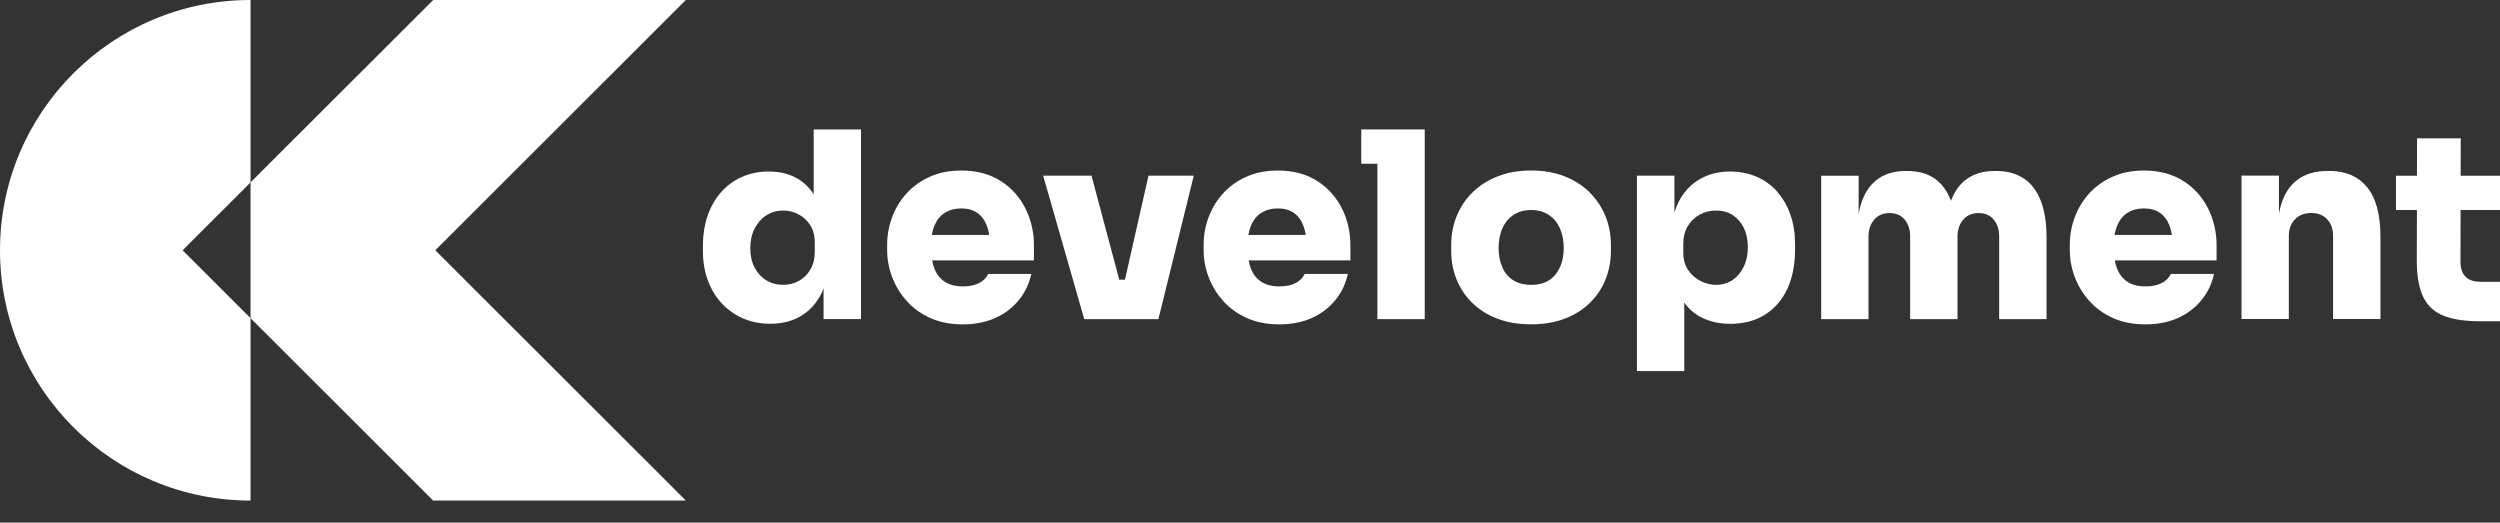<?xml version="1.0" encoding="UTF-8"?>
<svg xmlns="http://www.w3.org/2000/svg" width="177" height="37" viewBox="0 0 177 37" fill="none">
  <rect x="0" y="0" width="177" height="37" fill="#333333" stroke="none"/>
  <g clip-path="url(#clip0_479_4634)">
    <path d="M57.614 13.768C57.331 13.319 56.97 12.96 56.536 12.688C55.952 12.328 55.249 12.144 54.429 12.144C53.716 12.144 53.072 12.276 52.495 12.541C51.918 12.805 51.429 13.173 51.02 13.643C50.616 14.117 50.303 14.668 50.09 15.299C49.877 15.931 49.767 16.614 49.767 17.349V17.79C49.767 18.525 49.881 19.208 50.109 19.832C50.337 20.457 50.66 21 51.083 21.459C51.506 21.919 52.01 22.279 52.594 22.536C53.179 22.793 53.826 22.922 54.536 22.922C55.371 22.922 56.091 22.741 56.698 22.378C57.305 22.018 57.783 21.5 58.125 20.831C58.195 20.695 58.254 20.552 58.309 20.409V22.591H60.96V9.165H57.61V13.768H57.614ZM57.687 17.794C57.687 18.297 57.584 18.727 57.375 19.083C57.165 19.439 56.893 19.707 56.555 19.891C56.216 20.075 55.845 20.166 55.441 20.166C54.999 20.166 54.602 20.06 54.253 19.843C53.903 19.63 53.628 19.329 53.425 18.943C53.223 18.558 53.12 18.102 53.12 17.573C53.12 17.044 53.223 16.581 53.425 16.185C53.628 15.788 53.903 15.472 54.253 15.248C54.602 15.024 54.999 14.906 55.441 14.906C55.834 14.906 56.198 14.995 56.536 15.175C56.874 15.351 57.15 15.608 57.364 15.939C57.577 16.269 57.687 16.681 57.687 17.173V17.797V17.794Z" fill="white"></path>
    <path d="M70.837 12.809C70.076 12.32 69.149 12.074 68.057 12.074C67.233 12.074 66.498 12.217 65.847 12.508C65.196 12.798 64.648 13.187 64.2 13.676C63.751 14.168 63.409 14.726 63.17 15.358C62.931 15.99 62.81 16.648 62.81 17.334V17.702C62.81 18.363 62.931 19.009 63.17 19.634C63.409 20.258 63.755 20.824 64.211 21.327C64.663 21.831 65.222 22.227 65.887 22.525C66.549 22.819 67.31 22.965 68.171 22.965C69.031 22.965 69.811 22.811 70.484 22.506C71.153 22.201 71.705 21.775 72.142 21.235C72.576 20.695 72.87 20.082 73.017 19.395H69.962C69.84 19.663 69.627 19.88 69.326 20.038C69.024 20.196 68.641 20.277 68.174 20.277C67.645 20.277 67.219 20.166 66.884 19.946C66.553 19.726 66.306 19.41 66.148 18.998C66.082 18.826 66.031 18.638 65.994 18.436H73.201V17.371C73.201 16.427 72.999 15.553 72.594 14.748C72.19 13.944 71.605 13.297 70.844 12.809H70.837ZM66.902 15.061C67.226 14.859 67.612 14.756 68.053 14.756C68.495 14.756 68.884 14.859 69.186 15.068C69.487 15.277 69.715 15.579 69.866 15.979C69.943 16.174 69.998 16.394 70.035 16.633H65.972C66.016 16.394 66.075 16.174 66.156 15.979C66.329 15.568 66.575 15.263 66.902 15.061Z" fill="white"></path>
    <path d="M79.647 19.799H79.243L77.279 12.438H73.856L76.764 22.595H77.834H79.011H79.989H81.092H82.015L84.519 12.438H81.313L79.647 19.799Z" fill="white"></path>
    <path d="M93.245 12.809C92.484 12.32 91.557 12.074 90.465 12.074C89.641 12.074 88.906 12.217 88.255 12.508C87.604 12.798 87.056 13.187 86.608 13.676C86.159 14.168 85.817 14.726 85.578 15.358C85.339 15.99 85.218 16.648 85.218 17.334V17.702C85.218 18.363 85.339 19.009 85.578 19.634C85.817 20.258 86.163 20.824 86.619 21.327C87.075 21.831 87.63 22.227 88.296 22.525C88.957 22.819 89.719 22.965 90.579 22.965C91.439 22.965 92.219 22.811 92.892 22.506C93.561 22.201 94.113 21.775 94.55 21.235C94.988 20.695 95.278 20.082 95.426 19.395H92.37C92.249 19.663 92.035 19.88 91.734 20.038C91.432 20.196 91.05 20.277 90.583 20.277C90.053 20.277 89.627 20.166 89.292 19.946C88.961 19.726 88.715 19.41 88.557 18.998C88.49 18.826 88.439 18.638 88.402 18.436H95.609V17.371C95.609 16.427 95.407 15.553 95.003 14.748C94.598 13.944 94.013 13.297 93.252 12.809H93.245ZM89.314 15.061C89.638 14.859 90.024 14.756 90.465 14.756C90.906 14.756 91.296 14.859 91.598 15.068C91.899 15.277 92.127 15.579 92.278 15.979C92.355 16.174 92.41 16.394 92.447 16.633H88.384C88.428 16.394 88.487 16.174 88.568 15.979C88.74 15.568 88.987 15.263 89.314 15.061Z" fill="white"></path>
    <path d="M96.378 9.165V11.593H97.518V22.595H100.871V11.593V9.165H97.518H96.378Z" fill="white"></path>
    <path d="M112.528 13.599C112.036 13.121 111.444 12.747 110.752 12.475C110.057 12.207 109.278 12.071 108.403 12.071C107.527 12.071 106.763 12.207 106.064 12.475C105.365 12.747 104.769 13.118 104.277 13.599C103.784 14.076 103.409 14.635 103.144 15.274C102.879 15.913 102.747 16.6 102.747 17.335V17.775C102.747 18.488 102.872 19.157 103.126 19.781C103.376 20.405 103.747 20.96 104.229 21.438C104.714 21.915 105.306 22.29 106.005 22.558C106.704 22.826 107.502 22.962 108.399 22.962C109.296 22.962 110.094 22.826 110.793 22.558C111.491 22.29 112.083 21.915 112.569 21.438C113.054 20.96 113.422 20.409 113.672 19.781C113.922 19.157 114.051 18.488 114.051 17.775V17.335C114.051 16.6 113.918 15.913 113.654 15.274C113.389 14.635 113.01 14.08 112.521 13.599H112.528ZM110.447 18.907C110.274 19.303 110.02 19.616 109.682 19.836C109.344 20.056 108.917 20.167 108.403 20.167C107.888 20.167 107.476 20.056 107.13 19.836C106.785 19.616 106.527 19.307 106.358 18.907C106.185 18.51 106.101 18.058 106.101 17.555C106.101 17.052 106.189 16.563 106.369 16.166C106.546 15.77 106.807 15.45 107.152 15.219C107.498 14.987 107.913 14.87 108.406 14.87C108.899 14.87 109.314 14.987 109.66 15.219C110.002 15.45 110.263 15.766 110.443 16.166C110.62 16.563 110.712 17.03 110.712 17.555C110.712 18.08 110.627 18.51 110.454 18.907H110.447Z" fill="white"></path>
    <path d="M125.843 13.588C125.439 13.129 124.953 12.772 124.387 12.522C123.821 12.273 123.192 12.144 122.49 12.144C121.681 12.144 120.96 12.324 120.335 12.688C119.71 13.051 119.213 13.58 118.853 14.278C118.732 14.513 118.632 14.774 118.548 15.042V12.438H115.896V26.271H119.246V21.423C119.563 21.864 119.952 22.209 120.427 22.455C121.03 22.767 121.721 22.925 122.508 22.925C123.243 22.925 123.898 22.797 124.468 22.539C125.038 22.282 125.52 21.919 125.913 21.445C126.307 20.971 126.601 20.42 126.796 19.788C126.99 19.156 127.09 18.466 127.09 17.72V17.279C127.09 16.53 126.983 15.843 126.766 15.219C126.553 14.594 126.24 14.05 125.836 13.591L125.843 13.588ZM123.457 18.877C123.266 19.281 123.001 19.597 122.666 19.825C122.328 20.053 121.938 20.166 121.497 20.166C121.129 20.166 120.765 20.078 120.408 19.898C120.052 19.722 119.757 19.465 119.526 19.127C119.294 18.789 119.177 18.381 119.177 17.904V17.279C119.177 16.776 119.287 16.346 119.507 15.99C119.728 15.634 120.015 15.366 120.364 15.182C120.714 14.998 121.092 14.906 121.497 14.906C121.949 14.906 122.343 15.013 122.677 15.23C123.008 15.443 123.269 15.744 123.46 16.13C123.652 16.515 123.747 16.974 123.747 17.5C123.747 18.025 123.652 18.473 123.46 18.881L123.457 18.877Z" fill="white"></path>
    <path d="M143.273 12.633C142.751 12.284 142.111 12.107 141.35 12.107H141.203C140.453 12.107 139.82 12.284 139.305 12.633C138.791 12.982 138.401 13.503 138.136 14.197C138.136 14.205 138.129 14.216 138.129 14.227C138.129 14.216 138.121 14.209 138.121 14.197C137.857 13.503 137.47 12.985 136.959 12.633C136.448 12.284 135.816 12.107 135.055 12.107H134.907C134.157 12.107 133.525 12.284 133.01 12.633C132.495 12.982 132.105 13.503 131.841 14.197C131.734 14.477 131.657 14.793 131.591 15.13V12.442H128.939V22.595H132.289V16.762C132.289 16.273 132.422 15.869 132.686 15.557C132.951 15.244 133.315 15.086 133.782 15.086C134.249 15.086 134.61 15.244 134.86 15.557C135.11 15.869 135.238 16.258 135.238 16.725V22.595H138.592V16.762C138.592 16.273 138.724 15.869 138.989 15.557C139.254 15.244 139.618 15.086 140.085 15.086C140.552 15.086 140.912 15.244 141.162 15.557C141.412 15.869 141.541 16.258 141.541 16.725V22.595H144.895V16.817C144.895 15.762 144.755 14.888 144.479 14.194C144.203 13.5 143.803 12.982 143.28 12.629L143.273 12.633Z" fill="white"></path>
    <path d="M154.569 12.809C153.808 12.32 152.881 12.074 151.789 12.074C150.966 12.074 150.23 12.217 149.579 12.508C148.928 12.798 148.381 13.187 147.932 13.676C147.483 14.168 147.141 14.726 146.902 15.358C146.663 15.99 146.542 16.648 146.542 17.334V17.702C146.542 18.363 146.663 19.009 146.902 19.634C147.141 20.258 147.487 20.824 147.943 21.327C148.399 21.831 148.954 22.227 149.62 22.525C150.282 22.819 151.043 22.965 151.903 22.965C152.764 22.965 153.543 22.811 154.216 22.506C154.885 22.201 155.437 21.775 155.875 21.235C156.312 20.695 156.603 20.082 156.75 19.395H153.694C153.573 19.663 153.359 19.88 153.058 20.038C152.756 20.196 152.374 20.277 151.907 20.277C151.377 20.277 150.951 20.166 150.616 19.946C150.285 19.726 150.039 19.41 149.881 18.998C149.815 18.826 149.763 18.638 149.726 18.436H156.934V17.371C156.934 16.427 156.731 15.553 156.327 14.748C155.922 13.944 155.338 13.297 154.577 12.809H154.569ZM150.638 15.061C150.962 14.859 151.348 14.756 151.789 14.756C152.231 14.756 152.62 14.859 152.922 15.068C153.223 15.277 153.451 15.579 153.602 15.979C153.679 16.174 153.735 16.394 153.771 16.633H149.708C149.752 16.394 149.811 16.174 149.892 15.979C150.065 15.568 150.311 15.263 150.638 15.061Z" fill="white"></path>
    <path d="M164.903 12.107H164.755C163.994 12.107 163.347 12.28 162.814 12.621C162.281 12.963 161.876 13.484 161.608 14.175C161.498 14.458 161.417 14.781 161.35 15.123V12.434H158.699V22.587H162.049V16.717C162.049 16.228 162.193 15.832 162.483 15.53C162.77 15.229 163.156 15.079 163.634 15.079C164.112 15.079 164.491 15.229 164.767 15.53C165.042 15.832 165.182 16.214 165.182 16.68V22.587H168.536V16.772C168.536 15.189 168.219 14.017 167.587 13.249C166.954 12.482 166.061 12.1 164.906 12.1L164.903 12.107Z" fill="white"></path>
    <path d="M177 14.87V12.442H174.213L174.22 9.793H171.128L171.12 12.442H169.635V14.87H171.117L171.109 18.459C171.109 19.528 171.256 20.372 171.551 20.997C171.845 21.621 172.319 22.07 172.977 22.341C173.636 22.613 174.514 22.745 175.621 22.745H177.004V19.95H175.603C175.147 19.95 174.801 19.829 174.562 19.59C174.323 19.351 174.202 19.006 174.202 18.551L174.209 14.87H177Z" fill="white"></path>
    <path d="M17.739 12.915V0C7.943 0 0 7.934 0 17.72C0 27.506 7.943 35.44 17.739 35.44V22.525L12.929 17.72L17.739 12.915Z" fill="white"></path>
    <path d="M30.818 17.72L48.556 0H30.667L17.738 12.915V22.525L30.667 35.44H48.556L46.144 33.026L30.818 17.72Z" fill="white"></path>
  </g>
  <defs>
    <clipPath id="clip0_479_4634">
      <rect width="177" height="37" fill="white"></rect>
    </clipPath>
  </defs>
</svg>
